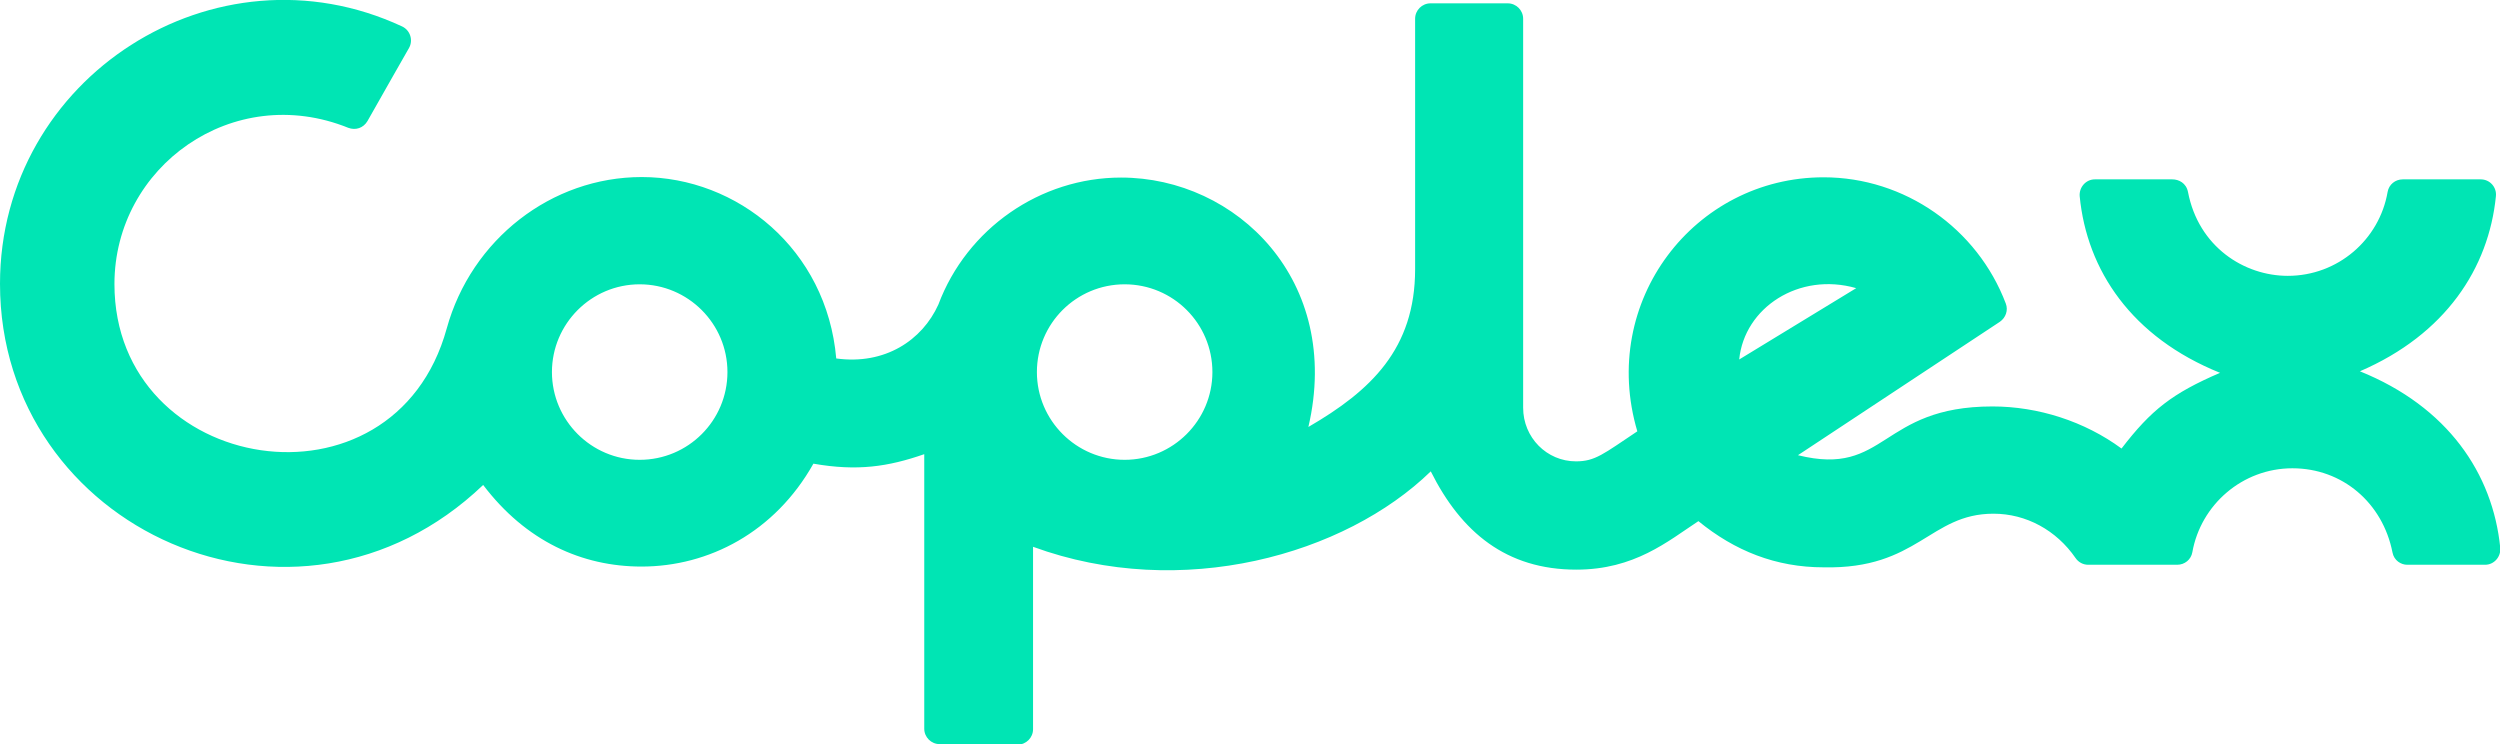 <?xml version="1.0" encoding="UTF-8"?>
<svg id="Layer_2" data-name="Layer 2" xmlns="http://www.w3.org/2000/svg" viewBox="0 0 97.43 29">
  <defs>
    <style>
      .cls-1 {
        fill: #00e5b4;
        fill-rule: evenodd;
      }
    </style>
  </defs>
  <g id="Layer_1-2" data-name="Layer 1">
    <g id="Type-Cards">
      <path id="Fill-1-Copy-2" class="cls-1" d="M67.78,14.01l4.56-2.78c-2.23-.64-4.36.76-4.56,2.78h0ZM24.93,11.08c-1.89,0-3.42,1.54-3.42,3.42s1.53,3.42,3.42,3.42,3.42-1.53,3.42-3.42-1.54-3.42-3.42-3.42h0ZM43.83,11.08c-1.89,0-3.42,1.53-3.42,3.42s1.54,3.42,3.42,3.42,3.42-1.53,3.42-3.42c0-1.89-1.53-3.42-3.42-3.42h0ZM36.62,29c-.33,0-.6-.27-.6-.6v-10.7c-1.41.49-2.61.67-4.32.37-1.5,2.67-4.08,4.01-6.7,4.01-2.32,0-4.51-.99-6.17-3.18C11.54,25.86,0,20.63,0,11.06,0,3.01,8.39-2.36,15.67,1.03c.32.15.44.54.27.84,0,0-1.08,1.89-1.62,2.85-.16.27-.46.37-.75.26-4.49-1.81-9.11,1.51-9.11,6.09,0,7.46,10.89,9.23,12.95,1.73.96-3.47,4.08-5.9,7.6-5.9,3.72,0,7.21,2.81,7.58,7.07,1.9.26,3.35-.71,3.98-2.1,1.11-2.96,3.97-4.95,7.12-4.95,4.5,0,8.63,4.02,7.3,9.72,2.43-1.41,4.16-3.04,4.16-6.15V.73c0-.33.27-.6.6-.6h3.01c.33,0,.6.27.6.6v15.16c0,1.16.92,2.09,2.06,2.09.75,0,1.07-.29,2.39-1.17-1.5-5.06,2.22-9.9,7.26-9.9,3.16,0,5.99,1.99,7.1,4.92.1.26,0,.55-.23.71-2.23,1.47-6.42,4.24-7.87,5.2,3.46.86,3.18-1.9,7.58-1.9,1.78,0,3.59.58,5.03,1.64,1.16-1.51,1.98-2.15,3.84-2.95-3.45-1.39-5.19-4-5.47-6.88-.03-.35.24-.66.59-.66h3.02c.25,0,.54.14.61.49.41,2.14,2.19,3.27,3.89,3.27,1.95,0,3.57-1.41,3.89-3.27.05-.29.3-.49.59-.49h3.04c.35,0,.63.3.59.66-.28,2.8-1.96,5.38-5.3,6.82,3.42,1.38,5.18,3.98,5.47,6.88.03.35-.24.66-.59.66,0,0-2.04,0-3.04,0-.23,0-.51-.16-.57-.48-.38-1.93-1.95-3.28-3.9-3.28s-3.57,1.42-3.9,3.27c-.05.29-.3.49-.59.49-1.08,0-2.7,0-3.47,0-.2,0-.38-.1-.49-.26-.75-1.09-1.93-1.73-3.2-1.73-2.49,0-2.94,2.17-6.62,2.09-1.86,0-3.46-.64-4.88-1.8-1.2.79-2.49,1.89-4.76,1.89-2.72,0-4.48-1.45-5.67-3.83-3.34,3.25-9.71,5.06-15.5,2.94v7.11c0,.33-.27.6-.6.6h-3.01Z"/>
    </g>
  </g>
</svg>